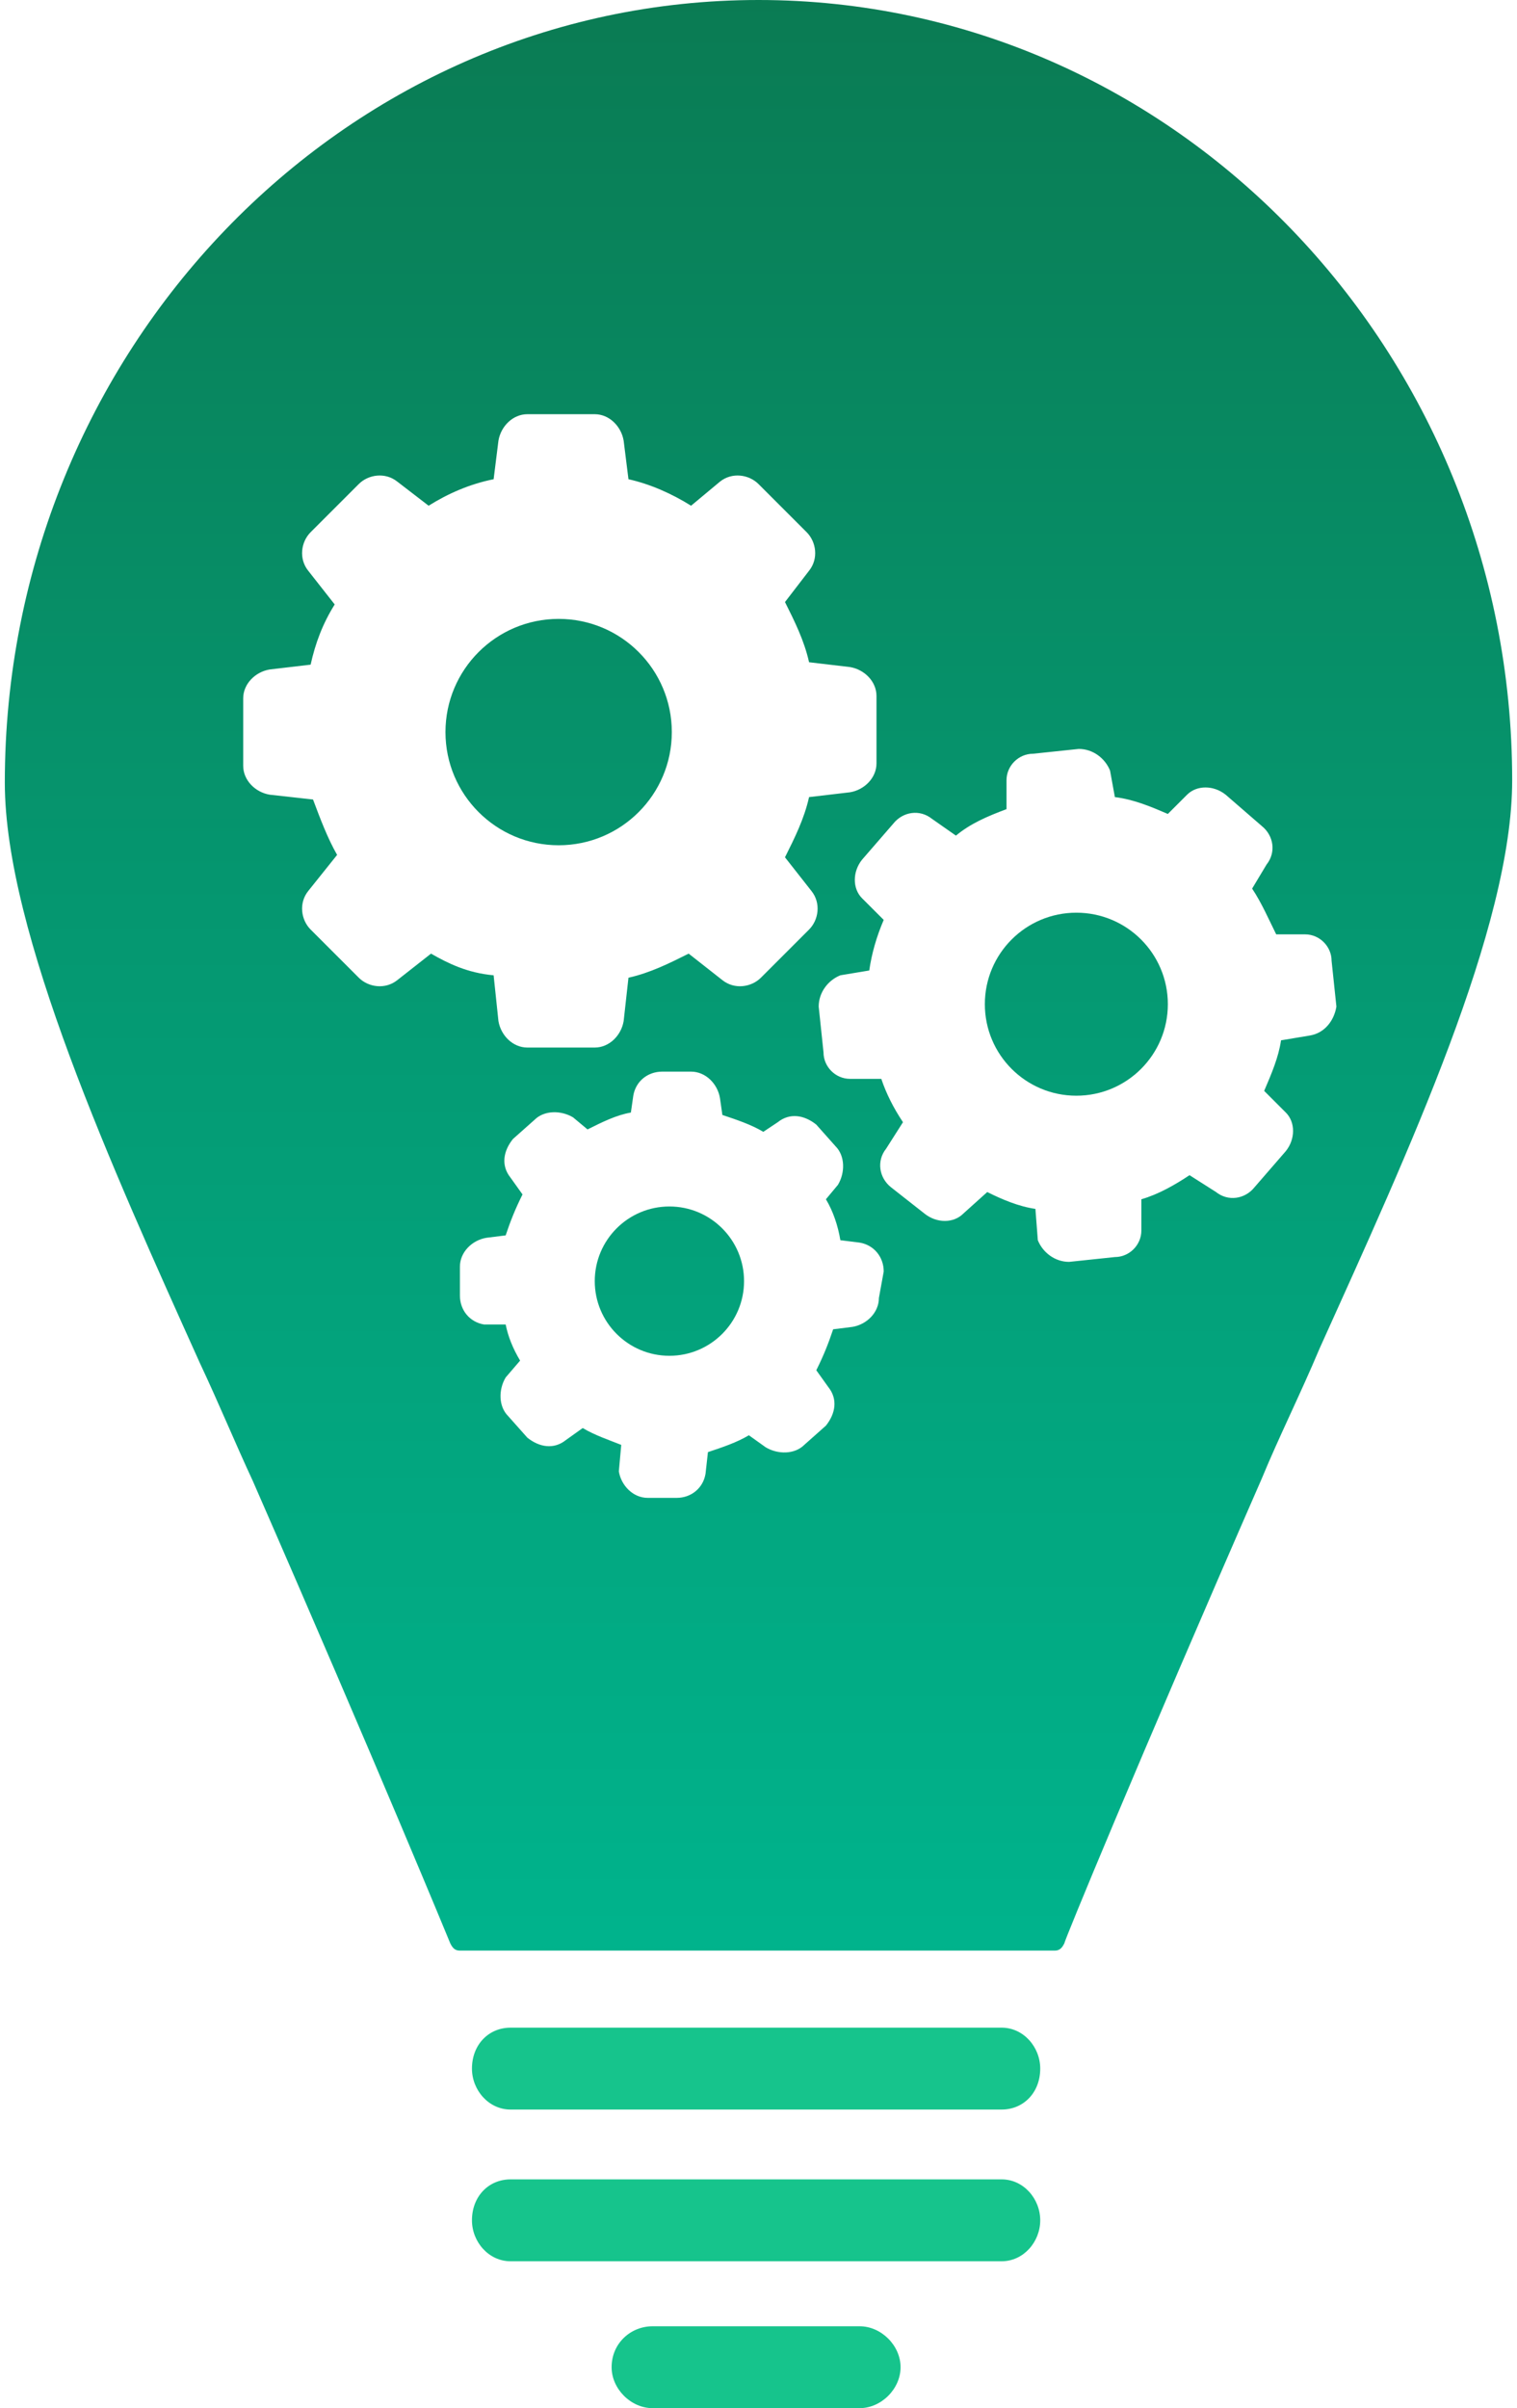 <?xml version="1.0" encoding="UTF-8"?> <!-- Generator: Adobe Illustrator 21.1.0, SVG Export Plug-In . SVG Version: 6.00 Build 0) --> <svg xmlns="http://www.w3.org/2000/svg" xmlns:xlink="http://www.w3.org/1999/xlink" x="0px" y="0px" viewBox="0 0 63 100" style="enable-background:new 0 0 63 100;" xml:space="preserve"> <style type="text/css"> .st0{fill:url(#SVGID_1_);} .st1{fill:#16C48C;} .st2{fill:url(#SVGID_2_);} .st3{fill:url(#SVGID_3_);} .st4{fill:none;} .st5{fill:url(#SVGID_4_);} .st6{fill:#007A53;} .st7{fill:url(#SVGID_5_);} .st8{fill:url(#SVGID_6_);} .st9{fill:url(#SVGID_7_);} .st10{fill:url(#SVGID_8_);} </style> <g id="Calque_1"> <g> <path class="st1" d="M41.6,87.6H21.2c-0.9,0-1.6-0.8-1.6-1.7c0-1,0.7-1.7,1.6-1.7h20.4c0.9,0,1.6,0.8,1.6,1.7 C43.2,86.9,42.5,87.6,41.6,87.6z"></path> <path class="st1" d="M41.6,93.9H21.2c-0.9,0-1.6-0.8-1.6-1.7c0-1,0.7-1.7,1.6-1.7h20.4c0.9,0,1.6,0.8,1.6,1.7 C43.2,93.1,42.5,93.9,41.6,93.9z"></path> <path class="st1" d="M35.7,100h-8.6c-0.9,0-1.7-0.8-1.7-1.7c0-1,0.8-1.7,1.7-1.7h8.6c0.9,0,1.7,0.8,1.7,1.7 C37.4,99.2,36.6,100,35.7,100z"></path> <g> <linearGradient id="SVGID_1_" gradientUnits="userSpaceOnUse" x1="27.843" y1="80.325" x2="27.843" y2="-0.222"> <stop offset="0" style="stop-color:#00B38C"></stop> <stop offset="0.528" style="stop-color:#059770"></stop> <stop offset="1" style="stop-color:#0A7B53"></stop> </linearGradient> <circle class="st0" cx="27.8" cy="53.2" r="3.1"></circle> <linearGradient id="SVGID_2_" gradientUnits="userSpaceOnUse" x1="23.154" y1="80.325" x2="23.154" y2="-0.222"> <stop offset="0" style="stop-color:#00B38C"></stop> <stop offset="0.528" style="stop-color:#059770"></stop> <stop offset="1" style="stop-color:#0A7B53"></stop> </linearGradient> <circle class="st2" cx="23.2" cy="30.4" r="4.7"></circle> <linearGradient id="SVGID_3_" gradientUnits="userSpaceOnUse" x1="44.671" y1="80.325" x2="44.671" y2="-0.222"> <stop offset="0" style="stop-color:#00B38C"></stop> <stop offset="0.528" style="stop-color:#059770"></stop> <stop offset="1" style="stop-color:#0A7B53"></stop> </linearGradient> <circle class="st3" cx="44.7" cy="41.7" r="3.8"></circle> <linearGradient id="SVGID_4_" gradientUnits="userSpaceOnUse" x1="31.5" y1="80.325" x2="31.5" y2="-0.222"> <stop offset="0" style="stop-color:#00B38C"></stop> <stop offset="0.528" style="stop-color:#059770"></stop> <stop offset="1" style="stop-color:#0A7B53"></stop> </linearGradient> <path class="st5" d="M31.5,0C14.2,0,0.2,14.6,0.2,32.5c0,6.2,4.5,16.1,8.1,24.1c0.8,1.7,1.5,3.4,2.2,4.9 c5.2,11.9,8.2,19.2,8.2,19.2c0.1,0.2,0.2,0.3,0.4,0.3h24.7c0.2,0,0.3-0.1,0.4-0.3c0-0.1,3-7.4,8.2-19.3c0.7-1.7,1.6-3.5,2.4-5.4 c3.7-8.2,8-17.5,8-23.6C62.8,14.6,48.8,0,31.5,0z M17.9,39.6l-1.4,1.1c-0.5,0.4-1.2,0.3-1.6-0.1l-2-2c-0.4-0.4-0.5-1.1-0.1-1.6 l1.2-1.5c-0.4-0.7-0.7-1.5-1-2.3l-1.8-0.2c-0.6-0.1-1.1-0.6-1.1-1.2v-2.8c0-0.6,0.5-1.1,1.1-1.2l1.7-0.2c0.2-0.9,0.5-1.7,1-2.5 l-1.1-1.4c-0.4-0.5-0.3-1.2,0.1-1.6l2-2c0.4-0.4,1.1-0.5,1.6-0.1l1.3,1c0.8-0.5,1.7-0.9,2.7-1.1l0.2-1.6c0.1-0.6,0.6-1.1,1.2-1.1 h2.8c0.6,0,1.1,0.5,1.2,1.1l0.2,1.6c0.9,0.2,1.8,0.6,2.6,1.1l1.2-1c0.5-0.4,1.2-0.3,1.6,0.1l2,2c0.4,0.4,0.5,1.1,0.1,1.6l-1,1.3 c0.4,0.8,0.8,1.6,1,2.5l1.7,0.2c0.6,0.1,1.1,0.6,1.1,1.2v2.8c0,0.6-0.5,1.1-1.1,1.2l-1.7,0.2c-0.2,0.9-0.6,1.7-1,2.5l1.1,1.4 c0.4,0.5,0.3,1.2-0.1,1.6l-2,2c-0.4,0.4-1.1,0.5-1.6,0.1l-1.4-1.1c-0.8,0.4-1.6,0.8-2.5,1l-0.2,1.8c-0.1,0.6-0.6,1.1-1.2,1.1 h-2.8c-0.6,0-1.1-0.5-1.2-1.1l-0.2-1.9C19.4,40.4,18.6,40,17.9,39.6z M36.5,53.9c0,0.6-0.5,1.1-1.1,1.2l-0.8,0.1 c-0.2,0.6-0.4,1.1-0.7,1.7l0.5,0.7c0.4,0.5,0.3,1.1-0.1,1.6l-0.9,0.8c-0.4,0.4-1.1,0.4-1.6,0.1l-0.7-0.5 c-0.5,0.3-1.1,0.5-1.7,0.7l-0.1,0.9c-0.1,0.6-0.6,1-1.2,1l-1.2,0c-0.6,0-1.1-0.5-1.2-1.1L25.8,60c-0.5-0.2-1.1-0.4-1.6-0.7 l-0.7,0.5c-0.5,0.4-1.1,0.3-1.6-0.1l-0.8-0.9c-0.4-0.4-0.4-1.1-0.1-1.6l0.6-0.7c-0.3-0.5-0.5-1-0.6-1.5L20.1,55 c-0.6-0.1-1-0.6-1-1.2l0-1.2c0-0.6,0.5-1.1,1.1-1.2l0.8-0.1c0.2-0.6,0.4-1.1,0.7-1.7l-0.5-0.7c-0.4-0.5-0.3-1.1,0.1-1.6l0.9-0.8 c0.4-0.4,1.1-0.4,1.6-0.1l0.6,0.5c0.6-0.3,1.2-0.6,1.8-0.7l0.1-0.7c0.1-0.6,0.6-1,1.2-1l1.2,0c0.6,0,1.1,0.5,1.2,1.1l0.1,0.7 c0.6,0.2,1.2,0.4,1.7,0.7l0.6-0.4c0.5-0.4,1.1-0.3,1.6,0.1l0.8,0.9c0.4,0.4,0.4,1.1,0.1,1.6l-0.5,0.6c0.3,0.5,0.5,1.1,0.6,1.7 l0.8,0.1c0.6,0.1,1,0.6,1,1.2L36.5,53.9z M54.4,43l-1.2,0.2c-0.1,0.7-0.4,1.4-0.7,2.1l0.9,0.9c0.4,0.4,0.4,1.1,0,1.6l-1.3,1.5 c-0.4,0.5-1.1,0.6-1.6,0.2l-1.1-0.7c-0.6,0.4-1.3,0.8-2,1l0,1.3c0,0.6-0.5,1.1-1.1,1.1l-1.9,0.2c-0.6,0-1.1-0.4-1.3-0.9L43,50.2 c-0.7-0.1-1.4-0.4-2-0.7l-1,0.9c-0.4,0.4-1.1,0.4-1.6,0L37,49.3c-0.5-0.4-0.6-1.1-0.2-1.6l0.7-1.1c-0.4-0.6-0.7-1.2-0.9-1.8 l-1.3,0c-0.6,0-1.1-0.5-1.1-1.1l-0.2-1.9c0-0.6,0.4-1.1,0.9-1.3l1.2-0.2c0.1-0.7,0.3-1.4,0.6-2.1l-0.9-0.9 c-0.4-0.4-0.4-1.1,0-1.6l1.3-1.5c0.4-0.5,1.1-0.6,1.6-0.2l1,0.7c0.6-0.5,1.3-0.8,2.1-1.1l0-1.2c0-0.6,0.5-1.1,1.1-1.1l1.9-0.2 c0.6,0,1.1,0.4,1.3,0.9l0.2,1.1c0.8,0.1,1.5,0.4,2.2,0.7l0.8-0.8c0.4-0.4,1.1-0.4,1.6,0l1.5,1.3c0.5,0.4,0.6,1.1,0.2,1.6l-0.6,1 c0.4,0.6,0.7,1.3,1,1.9l1.2,0c0.6,0,1.1,0.5,1.1,1.1l0.2,1.9C55.4,42.4,55,42.9,54.4,43z"></path> </g> </g> </g> <g id="Layer_2"> </g> </svg> 